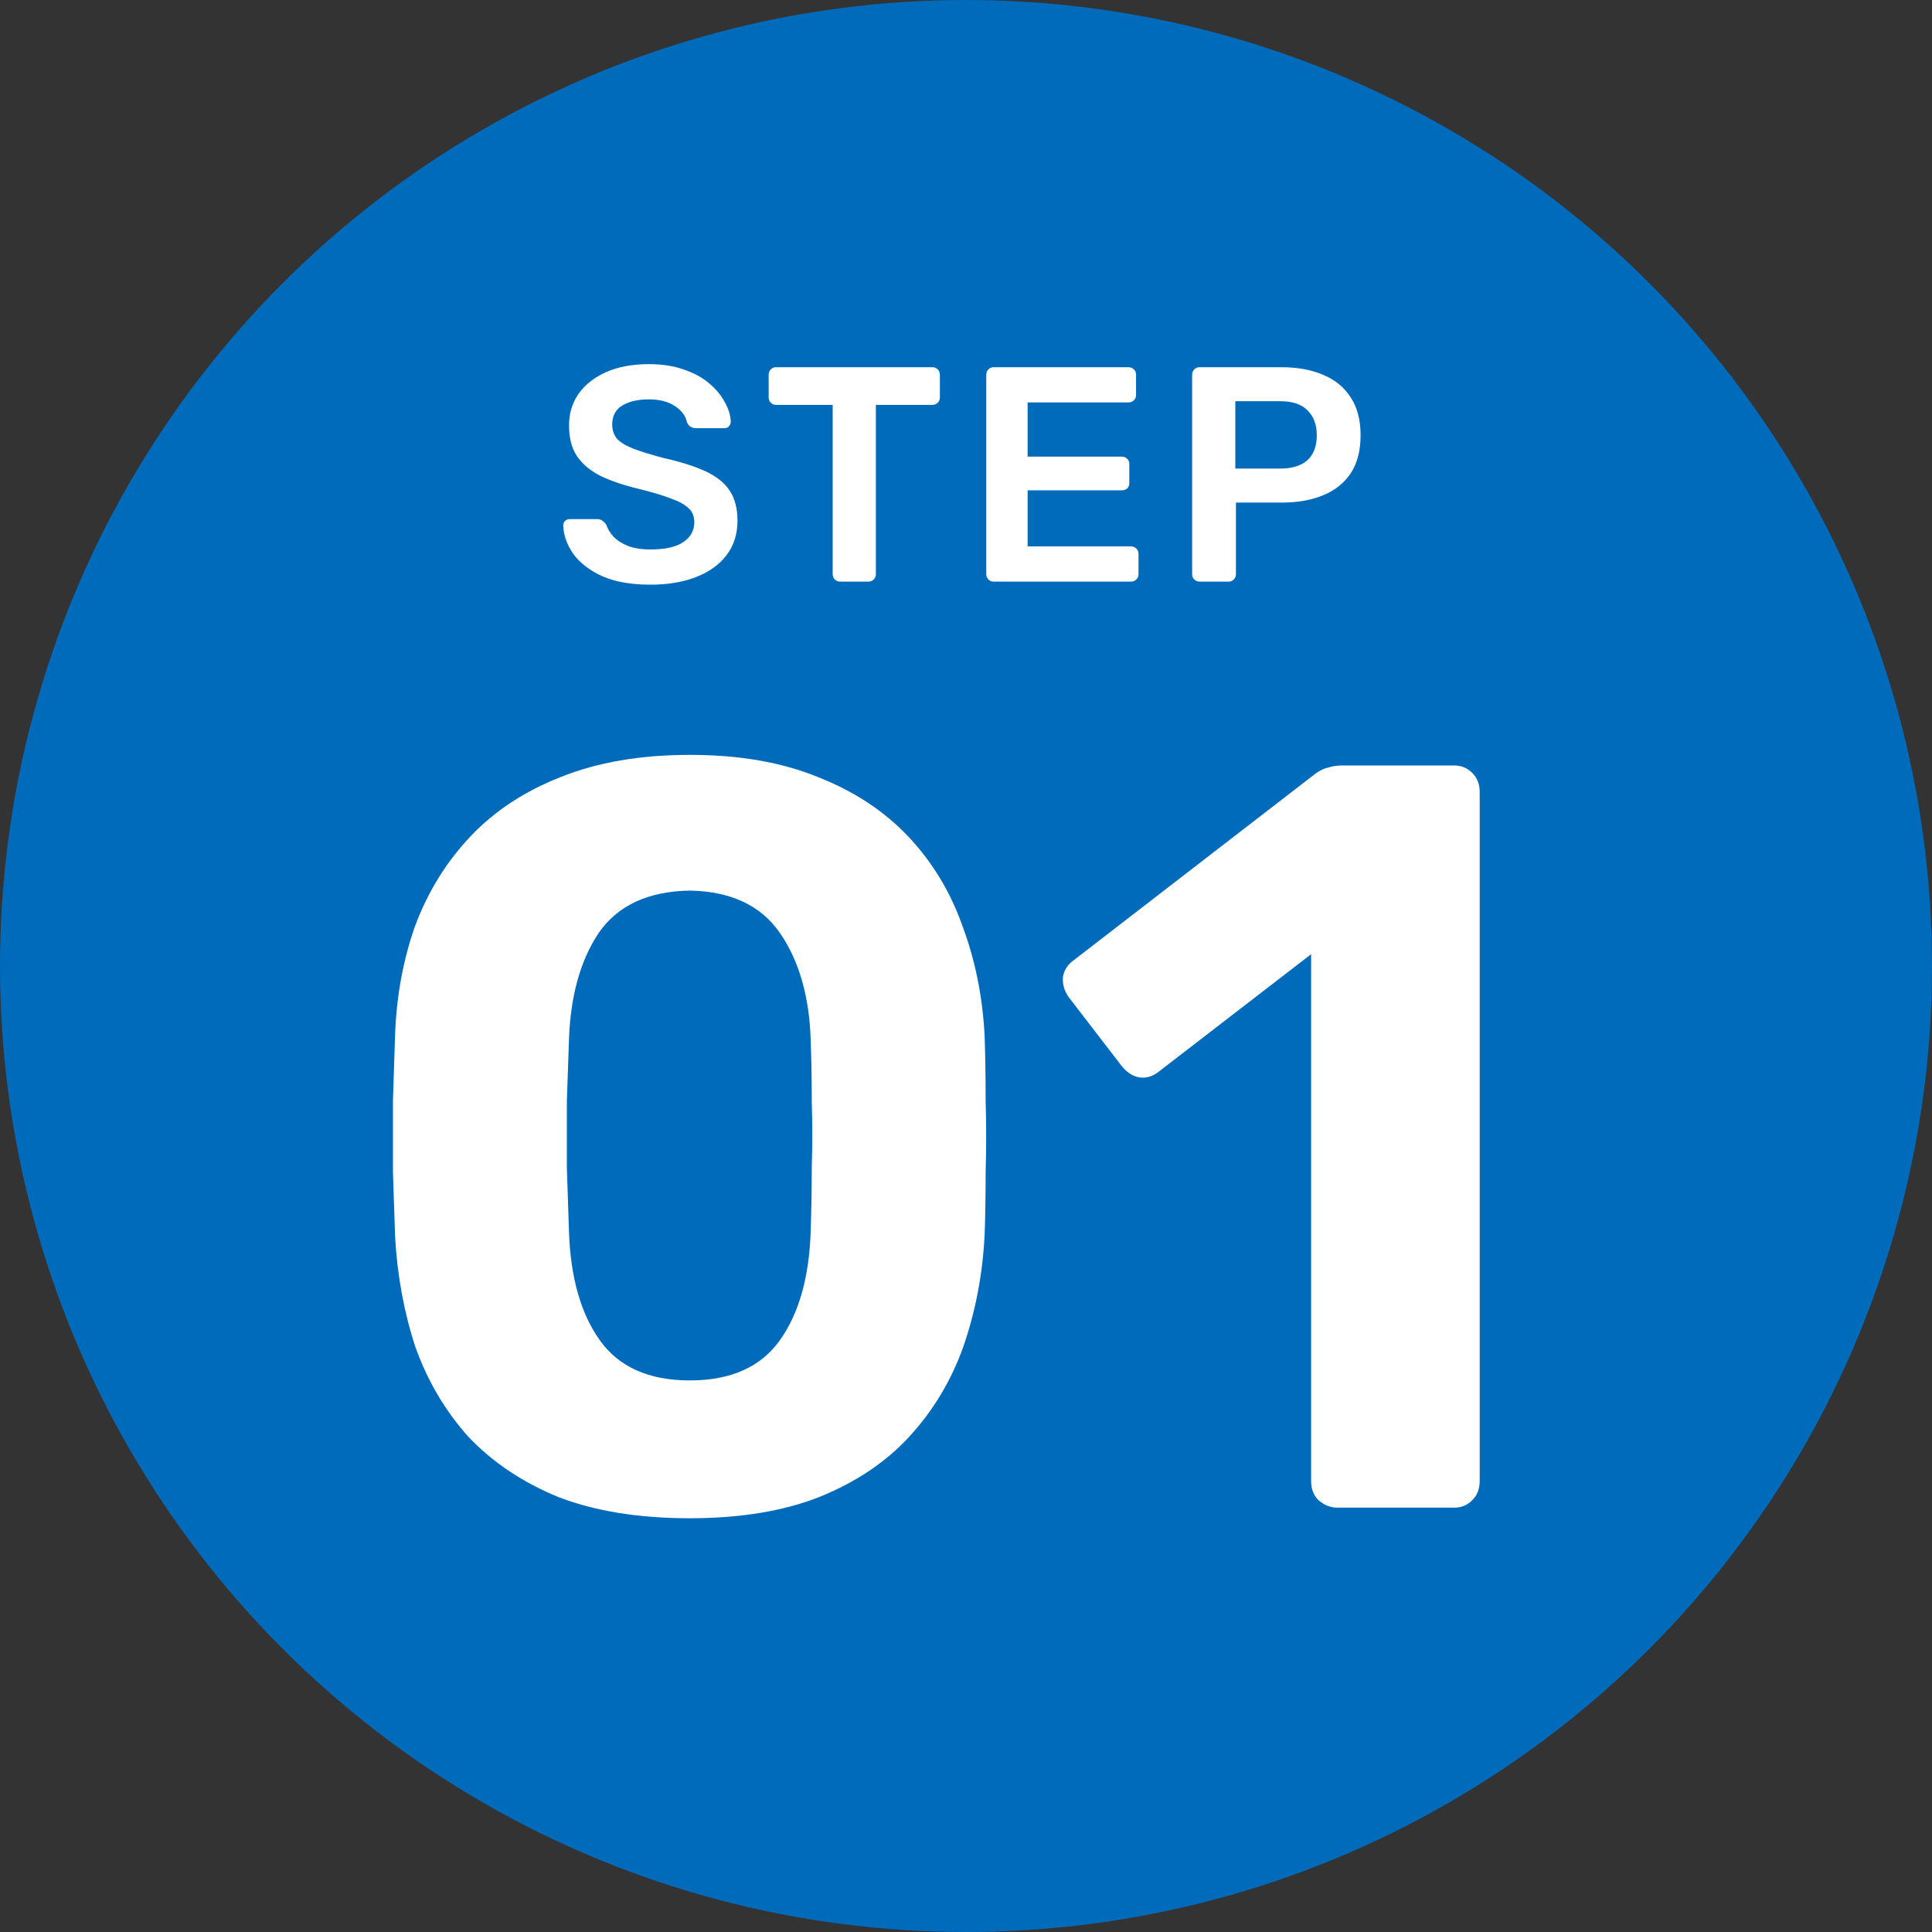 <svg width="164" height="164" viewBox="0 0 164 164" fill="none" xmlns="http://www.w3.org/2000/svg">
<rect x="0" y="0" width="164" height="164" fill="#333333" stroke="none"/>
<circle cx="82" cy="82" r="82" fill="#006BBB"/>
<path d="M58.557 128.879C54.237 128.879 50.517 128.279 47.397 127.079C44.337 125.819 41.787 124.109 39.747 121.949C37.767 119.729 36.267 117.179 35.247 114.299C34.287 111.359 33.717 108.239 33.537 104.939C33.477 103.319 33.417 101.519 33.357 99.538C33.357 97.499 33.357 95.459 33.357 93.418C33.417 91.379 33.477 89.519 33.537 87.838C33.657 84.538 34.227 81.448 35.247 78.569C36.327 75.689 37.887 73.168 39.927 71.008C41.967 68.849 44.517 67.168 47.577 65.969C50.697 64.709 54.357 64.079 58.557 64.079C62.757 64.079 66.387 64.709 69.447 65.969C72.507 67.168 75.057 68.849 77.097 71.008C79.137 73.168 80.667 75.689 81.687 78.569C82.767 81.448 83.397 84.538 83.577 87.838C83.637 89.519 83.667 91.379 83.667 93.418C83.727 95.459 83.727 97.499 83.667 99.538C83.667 101.519 83.637 103.319 83.577 104.939C83.397 108.239 82.797 111.359 81.777 114.299C80.757 117.179 79.227 119.729 77.187 121.949C75.207 124.109 72.657 125.819 69.537 127.079C66.477 128.279 62.817 128.879 58.557 128.879ZM58.557 117.179C62.037 117.179 64.587 116.039 66.207 113.759C67.827 111.479 68.697 108.389 68.817 104.489C68.877 102.749 68.907 100.949 68.907 99.088C68.967 97.228 68.967 95.368 68.907 93.508C68.907 91.648 68.877 89.909 68.817 88.288C68.697 84.569 67.827 81.538 66.207 79.198C64.587 76.859 62.037 75.659 58.557 75.599C55.017 75.659 52.437 76.859 50.817 79.198C49.257 81.538 48.417 84.569 48.297 88.288C48.237 89.909 48.177 91.648 48.117 93.508C48.117 95.368 48.117 97.228 48.117 99.088C48.177 100.949 48.237 102.749 48.297 104.489C48.417 108.389 49.287 111.479 50.907 113.759C52.527 116.039 55.077 117.179 58.557 117.179ZM113.545 127.979C112.945 127.979 112.405 127.769 111.925 127.349C111.505 126.929 111.295 126.389 111.295 125.729V80.999L98.335 90.989C97.794 91.409 97.225 91.558 96.624 91.439C96.085 91.319 95.605 90.989 95.184 90.448L90.684 84.599C90.325 84.058 90.174 83.489 90.234 82.888C90.355 82.288 90.684 81.808 91.225 81.448L111.745 65.609C112.105 65.368 112.435 65.219 112.735 65.159C113.095 65.038 113.485 64.978 113.905 64.978H123.445C124.045 64.978 124.555 65.189 124.975 65.609C125.395 66.028 125.605 66.569 125.605 67.228V125.729C125.605 126.389 125.395 126.929 124.975 127.349C124.555 127.769 124.045 127.979 123.445 127.979H113.545Z" fill="white"/>
<path d="M55.218 49.631C53.606 49.631 52.255 49.397 51.163 48.929C50.088 48.444 49.264 47.82 48.693 47.057C48.138 46.277 47.843 45.462 47.809 44.613C47.809 44.457 47.861 44.327 47.965 44.223C48.069 44.119 48.199 44.067 48.355 44.067H50.669C50.894 44.067 51.059 44.119 51.163 44.223C51.284 44.31 51.388 44.422 51.474 44.561C51.578 44.89 51.778 45.22 52.072 45.549C52.367 45.861 52.766 46.121 53.269 46.329C53.788 46.537 54.438 46.641 55.218 46.641C56.467 46.641 57.394 46.433 58.001 46.017C58.624 45.601 58.937 45.038 58.937 44.327C58.937 43.824 58.772 43.426 58.443 43.131C58.113 42.819 57.602 42.542 56.908 42.299C56.233 42.039 55.331 41.77 54.205 41.493C52.904 41.181 51.812 40.808 50.928 40.375C50.062 39.924 49.403 39.361 48.953 38.685C48.519 38.009 48.303 37.151 48.303 36.111C48.303 35.106 48.571 34.213 49.108 33.433C49.663 32.653 50.443 32.038 51.449 31.587C52.471 31.136 53.684 30.911 55.089 30.911C56.215 30.911 57.212 31.067 58.078 31.379C58.945 31.674 59.664 32.072 60.236 32.575C60.809 33.06 61.242 33.589 61.536 34.161C61.849 34.716 62.013 35.262 62.031 35.799C62.031 35.938 61.978 36.068 61.874 36.189C61.788 36.293 61.658 36.345 61.484 36.345H59.066C58.928 36.345 58.789 36.31 58.651 36.241C58.512 36.172 58.399 36.042 58.312 35.851C58.209 35.314 57.87 34.854 57.298 34.473C56.727 34.092 55.99 33.901 55.089 33.901C54.153 33.901 53.398 34.074 52.827 34.421C52.255 34.768 51.968 35.305 51.968 36.033C51.968 36.518 52.107 36.926 52.385 37.255C52.679 37.567 53.139 37.844 53.763 38.087C54.404 38.33 55.245 38.59 56.285 38.867C57.758 39.196 58.962 39.578 59.898 40.011C60.834 40.444 61.519 40.999 61.953 41.675C62.386 42.334 62.602 43.174 62.602 44.197C62.602 45.341 62.291 46.32 61.666 47.135C61.06 47.932 60.202 48.548 59.093 48.981C57.983 49.414 56.692 49.631 55.218 49.631ZM71.307 49.371C71.134 49.371 70.986 49.31 70.865 49.189C70.744 49.068 70.683 48.92 70.683 48.747V34.369H65.873C65.7 34.369 65.552 34.308 65.431 34.187C65.31 34.066 65.249 33.918 65.249 33.745V31.821C65.249 31.63 65.31 31.474 65.431 31.353C65.552 31.232 65.7 31.171 65.873 31.171H79.133C79.324 31.171 79.48 31.232 79.601 31.353C79.722 31.474 79.783 31.63 79.783 31.821V33.745C79.783 33.918 79.722 34.066 79.601 34.187C79.48 34.308 79.324 34.369 79.133 34.369H74.349V48.747C74.349 48.92 74.288 49.068 74.167 49.189C74.046 49.31 73.89 49.371 73.699 49.371H71.307ZM84.345 49.371C84.172 49.371 84.025 49.31 83.903 49.189C83.782 49.068 83.721 48.92 83.721 48.747V31.821C83.721 31.63 83.782 31.474 83.903 31.353C84.025 31.232 84.172 31.171 84.345 31.171H95.785C95.976 31.171 96.132 31.232 96.253 31.353C96.374 31.474 96.435 31.63 96.435 31.821V33.537C96.435 33.71 96.374 33.858 96.253 33.979C96.132 34.1 95.976 34.161 95.785 34.161H87.231V38.763H95.213C95.404 38.763 95.56 38.824 95.681 38.945C95.802 39.049 95.863 39.196 95.863 39.387V40.999C95.863 41.19 95.802 41.346 95.681 41.467C95.56 41.571 95.404 41.623 95.213 41.623H87.231V46.381H95.993C96.184 46.381 96.34 46.442 96.461 46.563C96.582 46.684 96.643 46.84 96.643 47.031V48.747C96.643 48.92 96.582 49.068 96.461 49.189C96.34 49.31 96.184 49.371 95.993 49.371H84.345ZM101.819 49.371C101.646 49.371 101.498 49.31 101.377 49.189C101.256 49.068 101.195 48.92 101.195 48.747V31.821C101.195 31.63 101.256 31.474 101.377 31.353C101.498 31.232 101.646 31.171 101.819 31.171H108.787C110.139 31.171 111.318 31.388 112.323 31.821C113.328 32.237 114.108 32.878 114.663 33.745C115.218 34.594 115.495 35.66 115.495 36.943C115.495 38.243 115.218 39.318 114.663 40.167C114.108 40.999 113.328 41.623 112.323 42.039C111.318 42.455 110.139 42.663 108.787 42.663H104.913V48.747C104.913 48.92 104.852 49.068 104.731 49.189C104.627 49.31 104.48 49.371 104.289 49.371H101.819ZM104.861 39.777H108.657C109.662 39.777 110.434 39.543 110.971 39.075C111.508 38.59 111.777 37.879 111.777 36.943C111.777 36.076 111.526 35.383 111.023 34.863C110.52 34.326 109.732 34.057 108.657 34.057H104.861V39.777Z" fill="white"/>
</svg>
